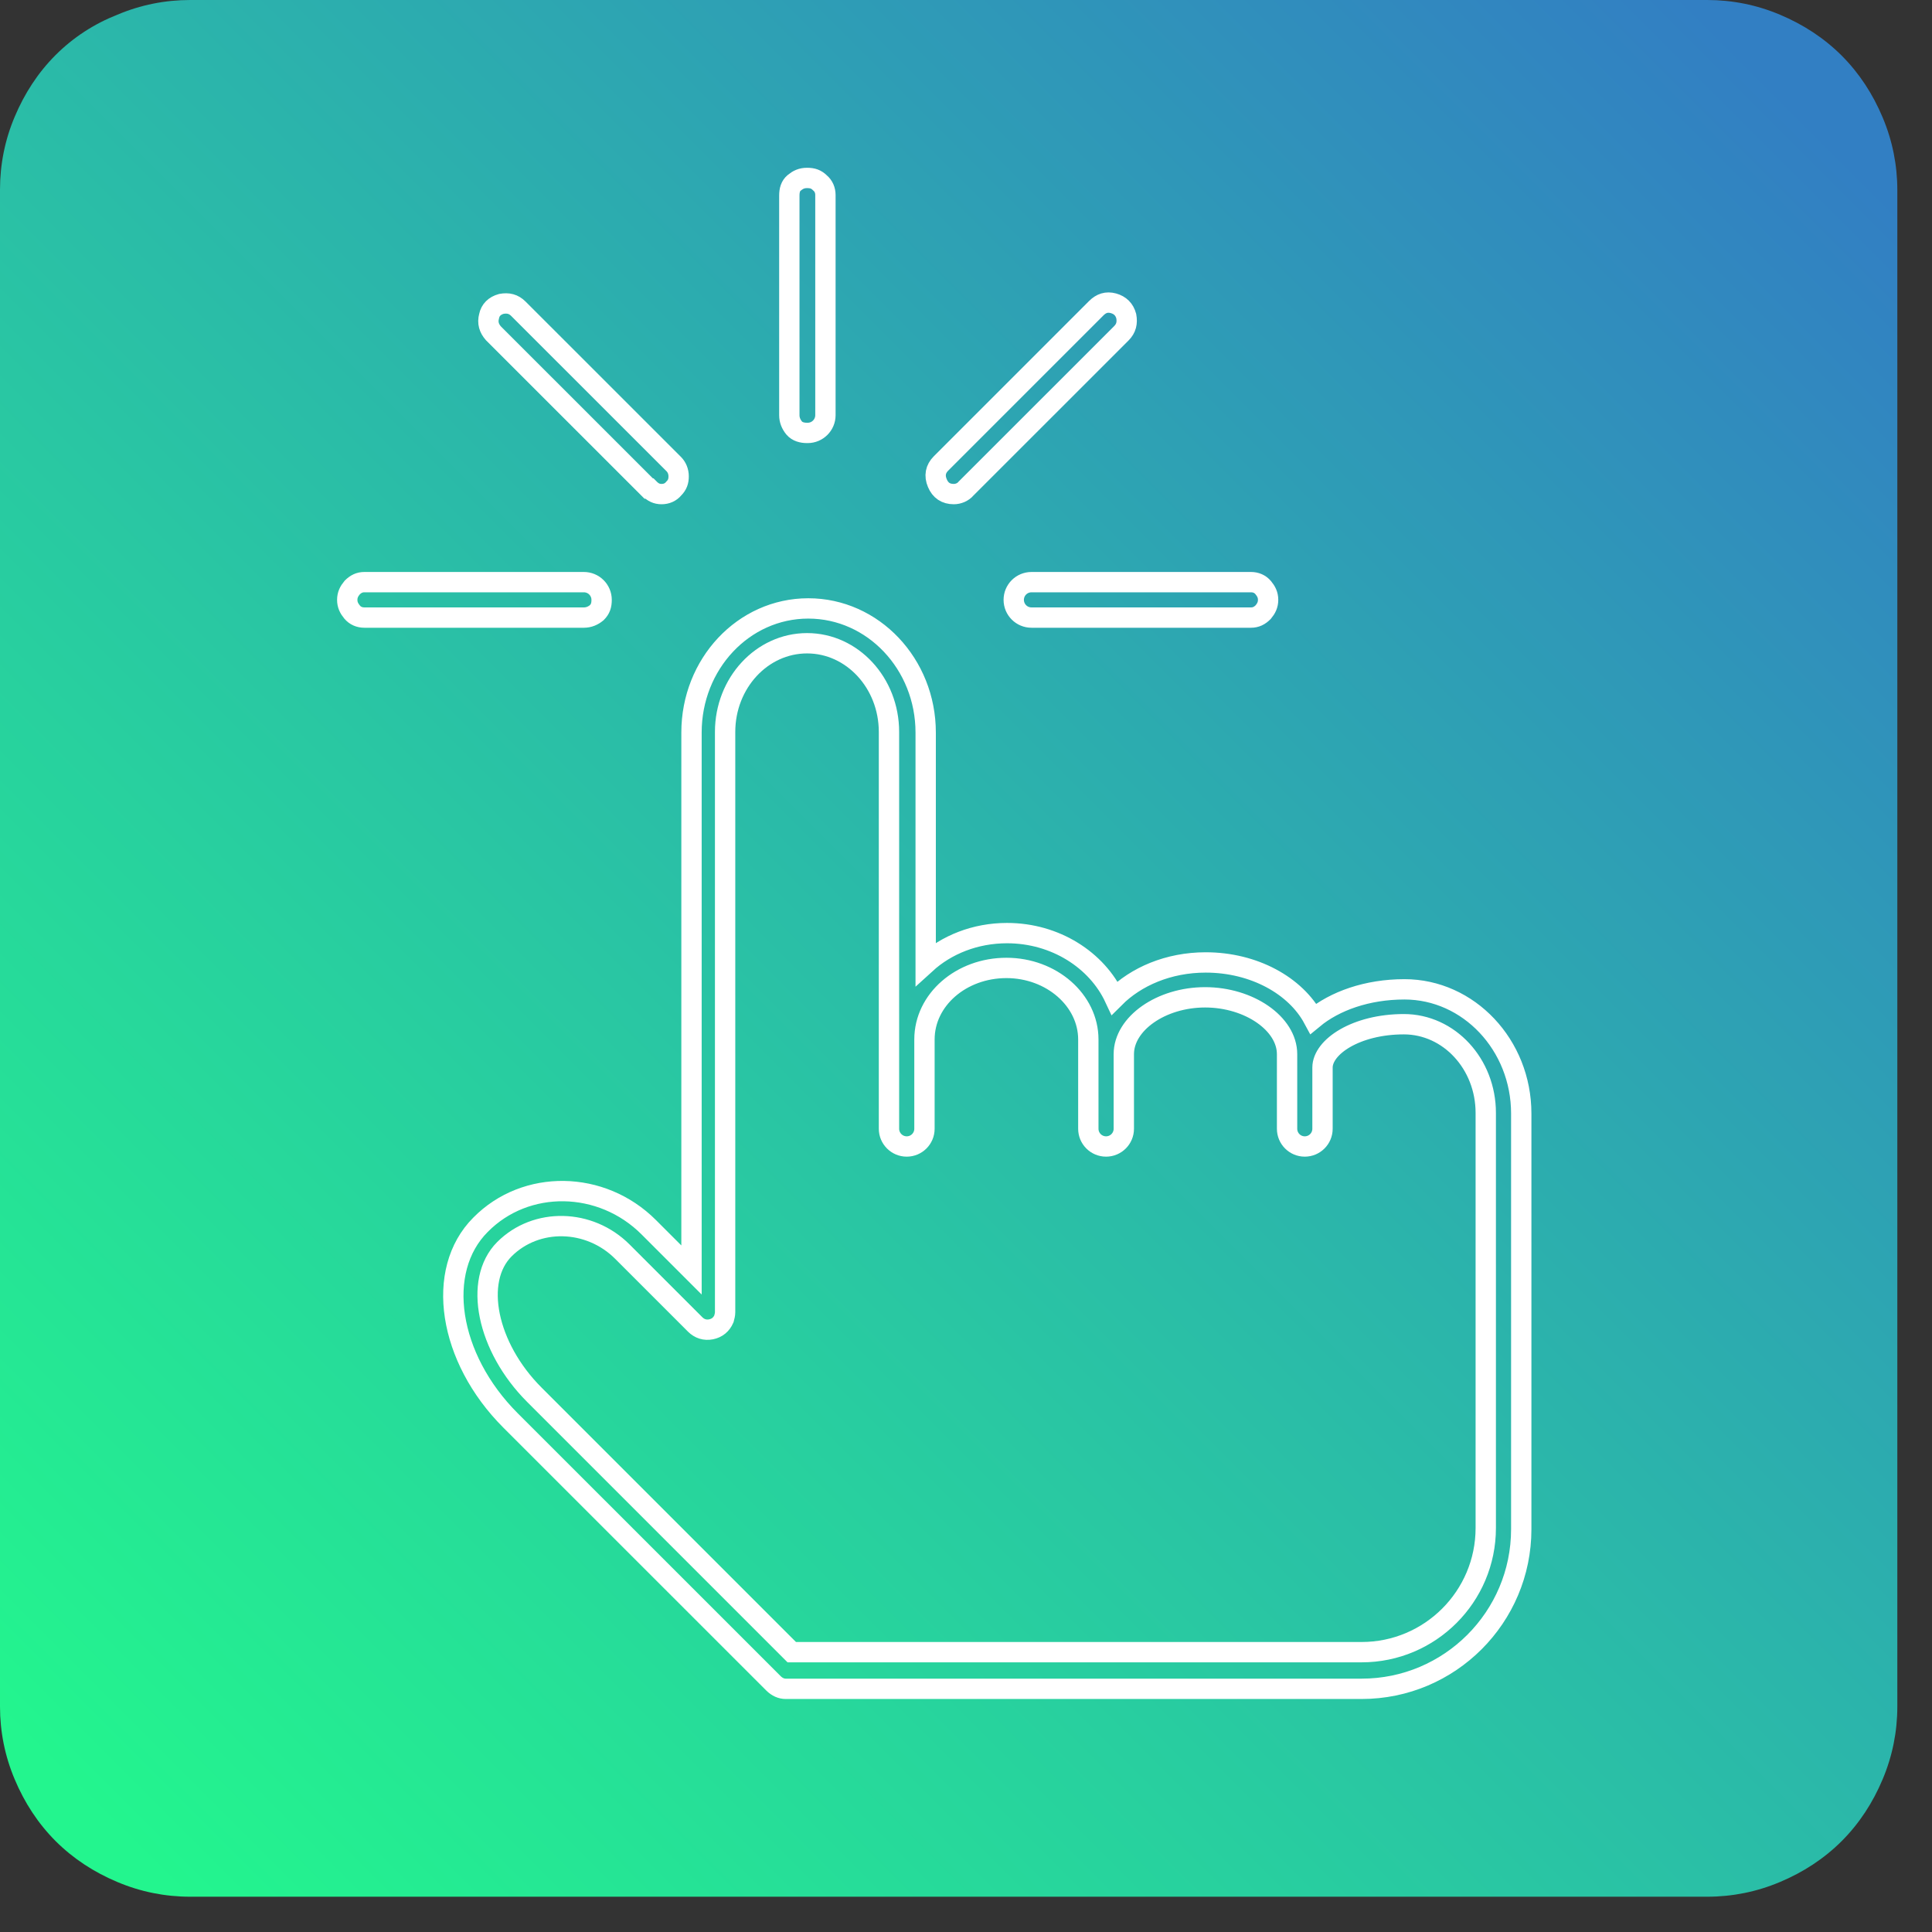 <svg width="38" height="38" viewBox="0 0 38 38" fill="none" xmlns="http://www.w3.org/2000/svg">
<rect x="0" y="0" width="38" height="38" fill="#333333" stroke="none"/>
<path d="M3.74 0H33.578C34.071 0 34.552 0.096 35.009 0.289C35.466 0.481 35.875 0.746 36.224 1.094C36.572 1.443 36.837 1.852 37.029 2.309C37.222 2.766 37.318 3.247 37.318 3.74V33.566C37.318 34.059 37.222 34.54 37.029 34.997C36.837 35.454 36.572 35.863 36.224 36.212C35.875 36.56 35.466 36.825 35.009 37.017C34.552 37.21 34.071 37.306 33.578 37.306H3.74C3.247 37.306 2.766 37.21 2.309 37.017C1.852 36.825 1.443 36.56 1.094 36.212C0.746 35.863 0.481 35.454 0.289 34.997C0.096 34.54 0 34.059 0 33.566V3.728C0 3.235 0.096 2.754 0.289 2.297C0.481 1.84 0.746 1.431 1.094 1.082C1.443 0.734 1.852 0.469 2.309 0.289C2.766 0.096 3.247 0 3.74 0V0Z" fill="url(#paint0_linear_1896_1331)"/>
<path d="M11.833 11.798C11.833 11.606 11.677 11.45 11.484 11.45H7.167C7.071 11.45 6.998 11.486 6.926 11.558C6.866 11.63 6.83 11.702 6.83 11.798C6.83 11.895 6.866 11.967 6.926 12.039C6.986 12.111 7.071 12.147 7.167 12.147H11.484C11.581 12.147 11.665 12.111 11.737 12.051C11.809 11.979 11.833 11.906 11.833 11.798V11.798ZM12.771 9.609C12.843 9.682 12.915 9.718 13.012 9.718C13.108 9.718 13.192 9.682 13.252 9.609C13.324 9.537 13.348 9.465 13.348 9.369C13.348 9.273 13.312 9.189 13.252 9.128L10.197 6.074C10.101 5.977 9.993 5.953 9.861 5.977C9.728 6.014 9.644 6.098 9.62 6.218C9.584 6.35 9.62 6.459 9.704 6.555L12.759 9.609H12.771ZM19.939 11.798C19.939 11.991 20.095 12.147 20.288 12.147H24.605C24.701 12.147 24.774 12.111 24.846 12.039C24.906 11.967 24.942 11.895 24.942 11.798C24.942 11.702 24.906 11.63 24.846 11.558C24.786 11.486 24.701 11.45 24.605 11.45H20.288C20.095 11.45 19.939 11.606 19.939 11.798ZM18.76 9.718C18.845 9.718 18.941 9.682 19.001 9.609L22.056 6.555C22.152 6.459 22.176 6.35 22.152 6.218C22.116 6.086 22.032 6.002 21.899 5.965C21.767 5.929 21.659 5.965 21.562 6.062L18.508 9.116C18.399 9.225 18.375 9.357 18.436 9.501C18.496 9.646 18.604 9.718 18.76 9.718V9.718ZM15.886 8.515C16.078 8.515 16.235 8.359 16.235 8.166V3.837C16.235 3.741 16.199 3.656 16.127 3.596C16.054 3.524 15.982 3.5 15.874 3.5C15.766 3.5 15.694 3.536 15.621 3.596C15.549 3.656 15.525 3.741 15.525 3.849V8.166C15.525 8.262 15.561 8.347 15.621 8.419C15.682 8.491 15.778 8.515 15.874 8.515H15.886ZM29.223 30.054C29.223 31.401 28.129 32.496 26.782 32.496H15.573L10.51 27.433C9.572 26.495 9.308 25.184 9.921 24.57C10.546 23.945 11.593 23.969 12.242 24.619L13.673 26.05C13.757 26.134 13.866 26.17 13.986 26.146C14.106 26.122 14.19 26.05 14.238 25.941C14.25 25.893 14.262 25.857 14.262 25.809V14.396C14.262 13.434 14.984 12.652 15.874 12.652C16.764 12.652 17.485 13.434 17.485 14.396V20.445V22.201C17.485 22.394 17.642 22.55 17.834 22.55C18.027 22.55 18.183 22.394 18.183 22.201V21.804V20.445C18.183 19.664 18.905 19.038 19.795 19.038C20.685 19.038 21.406 19.676 21.406 20.445V22.201C21.406 22.394 21.562 22.55 21.755 22.55C21.947 22.55 22.104 22.394 22.104 22.201V20.734C22.104 20.133 22.837 19.616 23.703 19.616C24.569 19.616 25.315 20.133 25.315 20.734V20.998V22.201C25.315 22.394 25.471 22.55 25.663 22.55C25.856 22.55 26.012 22.394 26.012 22.201V20.998C26.012 20.59 26.674 20.145 27.612 20.145C28.502 20.145 29.223 20.926 29.223 21.889V26.687V30.054V30.054ZM29.921 26.29V21.901C29.921 20.553 28.887 19.459 27.624 19.459C26.89 19.459 26.253 19.688 25.832 20.036C25.483 19.387 24.665 18.93 23.715 18.93C22.982 18.93 22.344 19.207 21.923 19.628C21.575 18.882 20.757 18.353 19.807 18.353C19.181 18.353 18.616 18.581 18.207 18.954V14.408C18.207 13.061 17.173 11.967 15.898 11.967C14.623 11.967 13.601 13.061 13.601 14.408V24.979L12.759 24.137C11.833 23.211 10.342 23.187 9.452 24.089C8.55 24.991 8.814 26.711 10.041 27.938L15.213 33.109C15.285 33.181 15.369 33.217 15.453 33.217C15.453 33.217 15.465 33.217 15.477 33.217H26.782C28.514 33.217 29.921 31.81 29.921 30.078V26.314V26.29Z" stroke="white" stroke-width="0.4"/>
<defs>
<linearGradient id="paint0_linear_1896_1331" x1="-0.144" y1="37.405" x2="37.138" y2="0.123" gradientUnits="userSpaceOnUse">
<stop stop-color="#23F58E"/>
<stop offset="0.05" stop-color="#23F58E"/>
<stop offset="0.95" stop-color="#327FC3"/>
<stop offset="1" stop-color="#327FC3"/>
</linearGradient>
</defs>
</svg>
